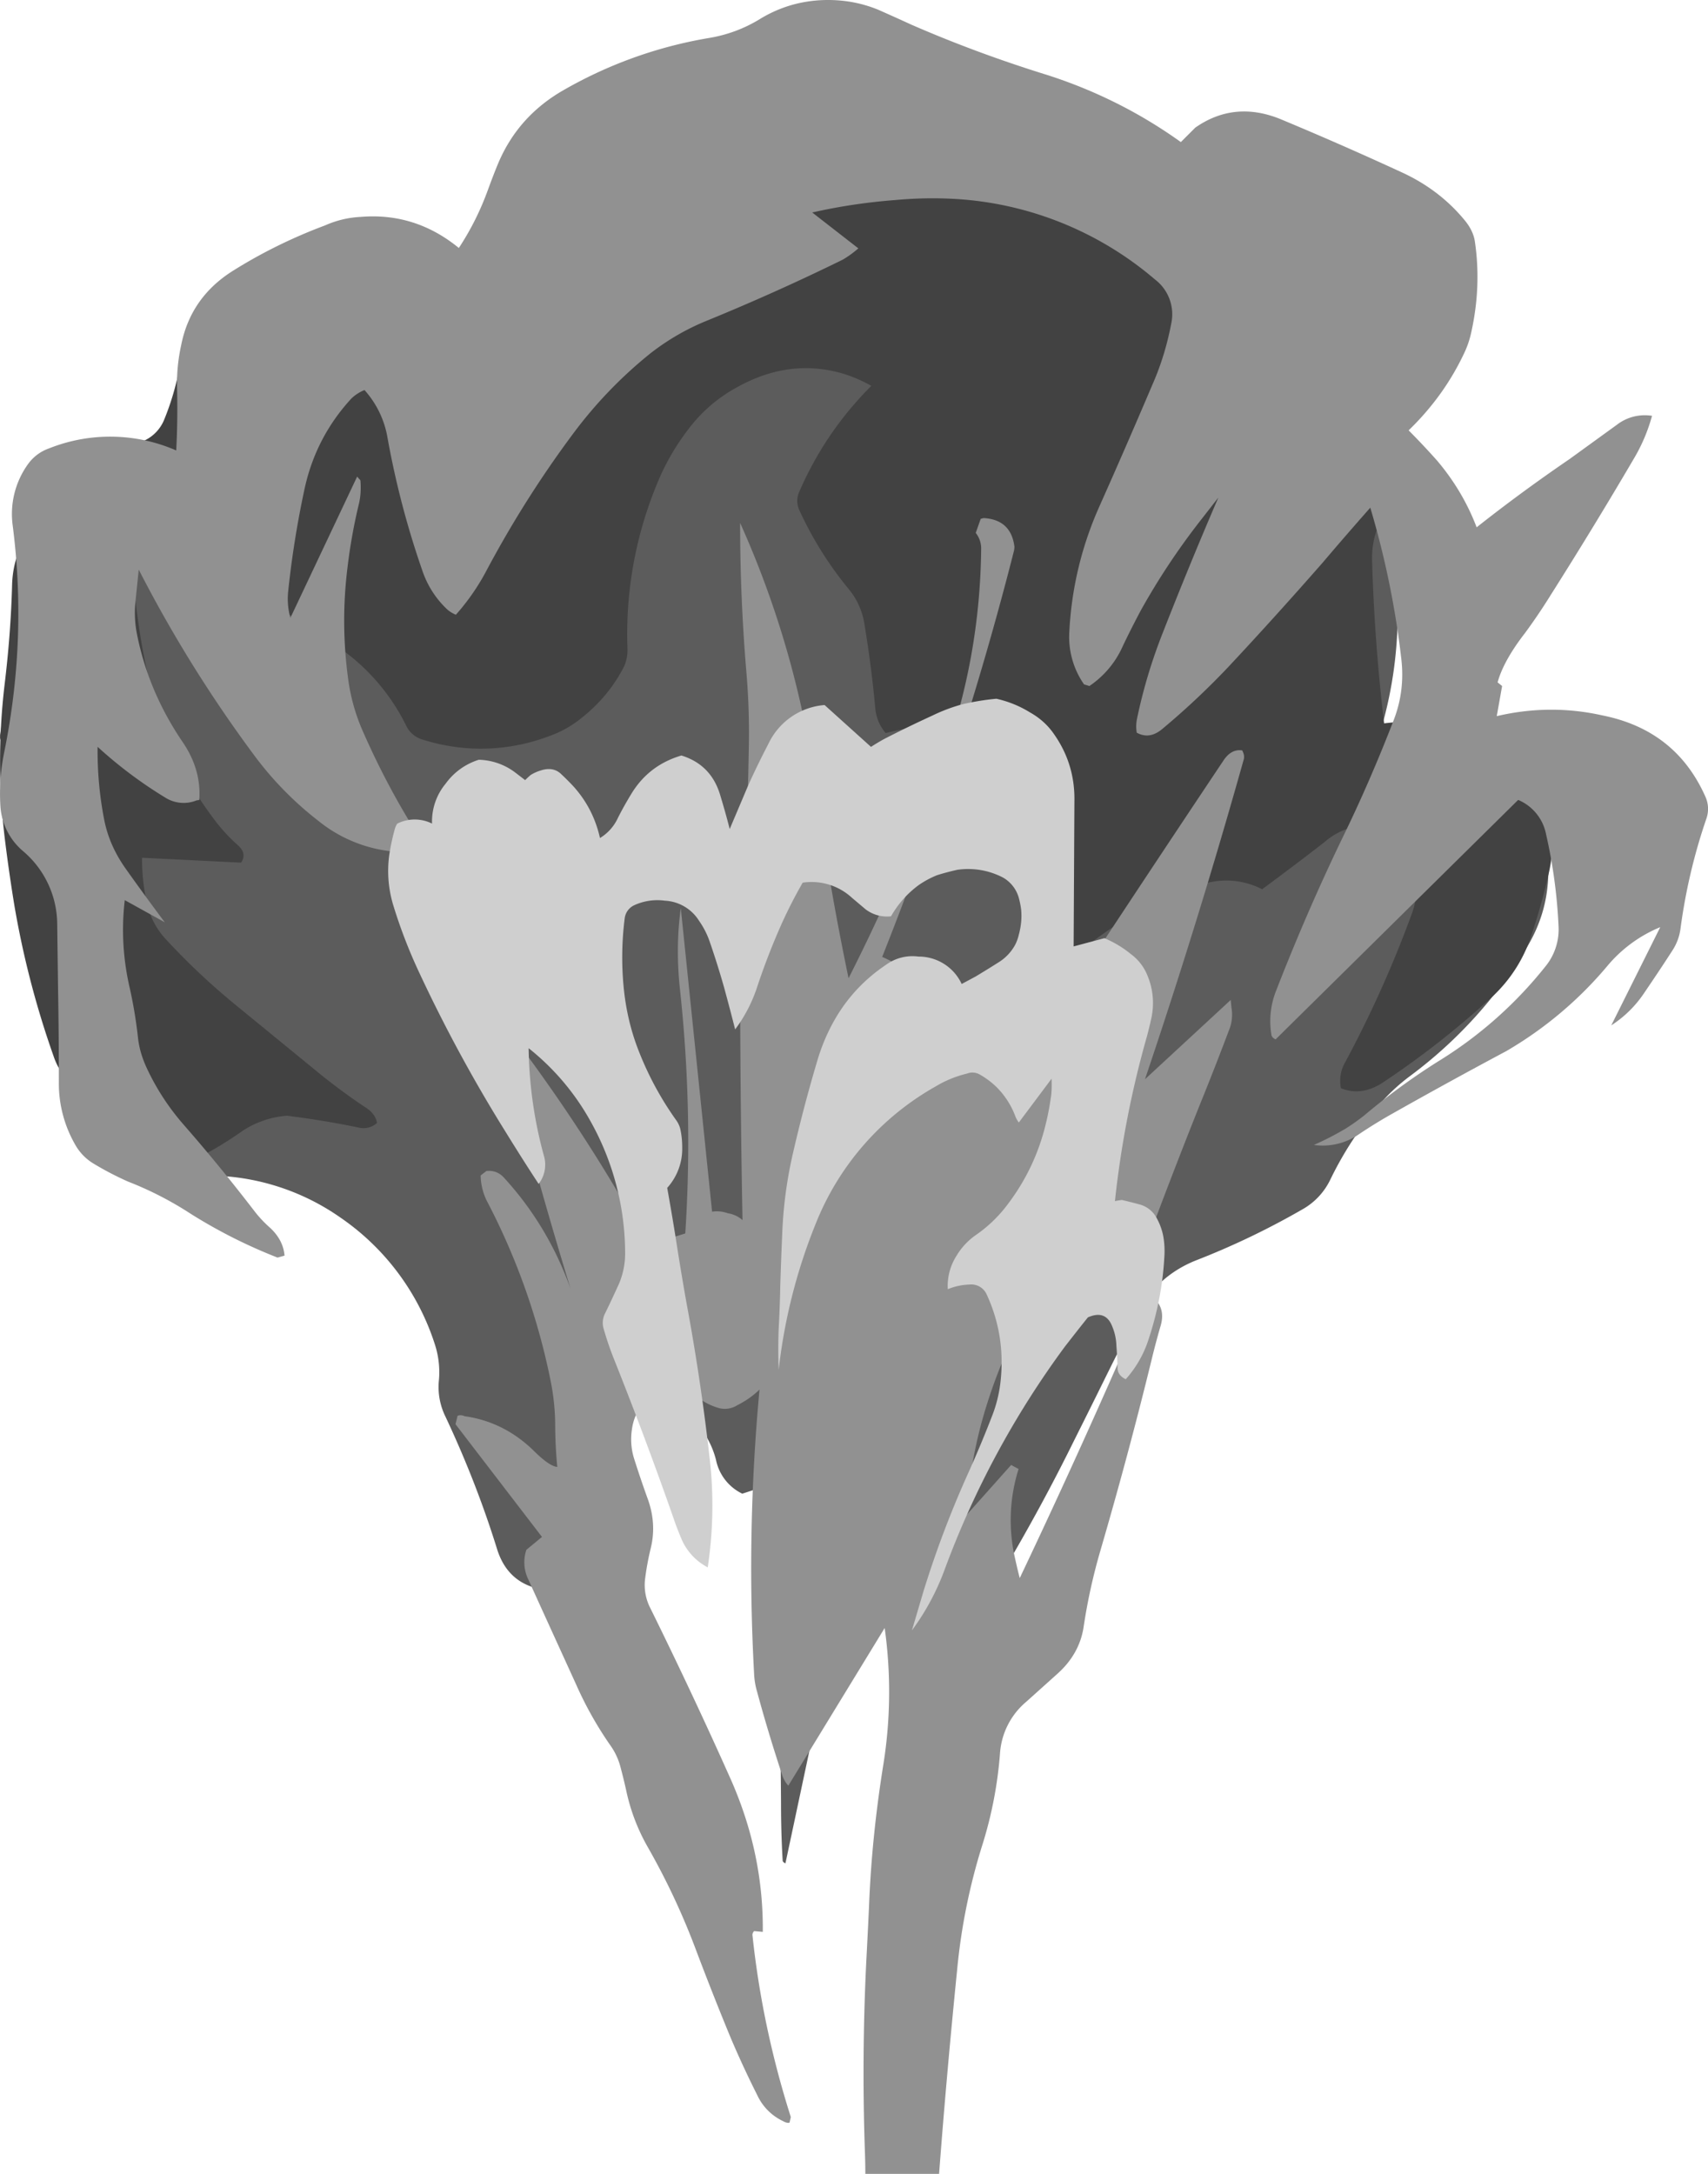 <svg width="22" height="28" xmlns="http://www.w3.org/2000/svg"><g fill="none" fill-rule="evenodd"><path fill="none" d="M-4 27h30V-4H-4z"/><path d="M13.073 1.606a.174.174 0 0 1 .047-.016c.228-.007.45.05.665.172.35.178.683.369 1.002.574.28.17.538.366.774.585a.25.25 0 0 1 .073.12c.187.693.334 1.378.441 2.057a.392.392 0 0 0 .13-.058c.08-.059.156-.07.229-.036.408.198.753.49 1.034.877.09.122.168.25.233.386.128.268.23.548.302.84.065.255.075.507.026.758a1.596 1.596 0 0 0-.031.26 5.326 5.326 0 0 1-.286 1.51.833.833 0 0 0 .156-.037c.298-.101.602-.136.914-.105.523.042.888.306 1.096.794l.12-.063a.329.329 0 0 1 0 .078c-.021.341-.04.677-.057 1.008-.014.31-.102.602-.265.877a5.772 5.772 0 0 1-1.517 1.675 2.469 2.469 0 0 0-.37.34 4.496 4.496 0 0 0-.654.992.871.871 0 0 1-.337.37c-.45.261-.918.486-1.403.674-.34.139-.59.372-.753.7-.128.253-.257.509-.385.767-.142.288-.282.57-.42.845-.288.585-.6 1.159-.936 1.723-.096.16-.19.322-.28.485-.205.366-.44.707-.707 1.023a.19.19 0 0 1-.12-.03.634.634 0 0 1-.254-.408 1.891 1.891 0 0 0-.623-1.102l-.8 3.759c-.024-.01-.036-.023-.036-.037-.014-.24-.021-.483-.021-.73a76.74 76.74 0 0 0-.104-3.555l-.187-.507-.208.068a.62.62 0 0 1-.338-.433 1.119 1.119 0 0 0-.348-.569 4.366 4.366 0 0 1-.27-.24 4.838 4.838 0 0 1-.665-.768 6.62 6.62 0 0 0-.358 1.003 11.358 11.358 0 0 0-.322 1.623 1.186 1.186 0 0 1-.208.548c-.031.049-.073.068-.125.058-.263-.063-.438-.232-.524-.507-.18-.58-.403-1.15-.665-1.707a.86.86 0 0 1-.084-.475 1.158 1.158 0 0 0-.052-.454 3.144 3.144 0 0 0-1.215-1.634 2.99 2.99 0 0 0-1.533-.537 3.692 3.692 0 0 1-1.065-.25.728.728 0 0 1-.374-.309c-.228-.365-.454-.73-.675-1.096.045-.37.097-.743.156-1.122a.703.703 0 0 0-.02-.34A24.1 24.1 0 0 0 .5 10.976c-.184-.48-.35-.97-.499-1.467a.119.119 0 0 1 0-.047 8.57 8.57 0 0 1 .79-2.448 2.92 2.92 0 0 1 .312-.512c.086-.118.192-.216.317-.292.27-.174.548-.167.836.02.028-.163.083-.31.166-.443a13.97 13.97 0 0 1 1.08-1.504c.077-.09.153-.174.23-.25a.91.91 0 0 1 .29-.183 4.24 4.24 0 0 1 1.237-.308c.346-.038.673-.146.981-.323.45-.258.884-.536 1.3-.836.241-.174.474-.35.695-.527a4.228 4.228 0 0 1 1.84-.835c.169-.028.335-.028.498 0 .845.104 1.678.3 2.499.585" fill="#5C5C5C"/><path d="M13.36 1.247c.092.032.186.063.282.094.199.055.317.173.355.353l.145.125c.49.444.942.922 1.354 1.435.322.395.538.843.648 1.342.296.062.558.19.788.385.34.284.612.618.818 1.003.137.25.144.501.02.754-.068.146-.1.303-.097.473.02.704.072 1.406.155 2.106.264-.031.532-.038.803-.02a1.37 1.37 0 0 1 1.019.52c.23.28.347.607.35.982 0 .138-.015.28-.046.426-.062.28-.141.563-.237.848a1.862 1.862 0 0 1-.484.754c-.44.405-.906.773-1.4 1.102-.189.132-.376.161-.561.088a.474.474 0 0 1 .051-.328 14.7 14.7 0 0 0 .85-1.887 1.12 1.12 0 0 0-.042-.915.419.419 0 0 0-.216-.213.87.87 0 0 0-.854.172c-.268.208-.536.41-.804.608a1.002 1.002 0 0 0-.818-.047 4.646 4.646 0 0 0-1.375.728.642.642 0 0 1-.365.146c-.11-.025-.17-.096-.18-.214a3.57 3.57 0 0 1 .149-1.388.833.833 0 0 0 .02-.39 1.885 1.885 0 0 0-.36-.8.448.448 0 0 0-.242-.177 2.556 2.556 0 0 0-.746-.016c-.316.02-.626.07-.932.146a.56.56 0 0 1-.134-.323c-.034-.364-.08-.722-.139-1.076a.926.926 0 0 0-.2-.452 4.596 4.596 0 0 1-.639-1.02.281.281 0 0 1-.005-.228c.223-.517.533-.974.932-1.373a1.873 1.873 0 0 0-.34-.15c-.463-.143-.922-.089-1.375.16a1.945 1.945 0 0 0-.659.572 2.981 2.981 0 0 0-.34.572 5.064 5.064 0 0 0-.427 2.226.514.514 0 0 1-.046.239c-.13.253-.309.47-.535.65a1.391 1.391 0 0 1-.448.25 2.467 2.467 0 0 1-1.596.041.338.338 0 0 1-.227-.187 2.65 2.65 0 0 0-.993-1.087l-.366-.239A18.267 18.267 0 0 1 2.39 6.884a1.202 1.202 0 0 0-.695-.307 1.092 1.092 0 0 0-.041.478c.044.35.09.697.139 1.04.038.256.087.508.149.754.165.652.453 1.24.865 1.768.079.097.162.185.252.265.085.073.1.15.046.229l-1.276-.063c0 .188.018.371.056.552.038.19.12.355.247.493.278.302.574.58.886.837l1.132.926c.179.142.36.276.546.4.093.056.146.125.16.208a.26.26 0 0 1-.242.058c-.306-.063-.61-.113-.917-.151a1.2 1.2 0 0 0-.576.197c-.24.17-.491.314-.752.432a1.133 1.133 0 0 1-.278-.229 2.485 2.485 0 0 0-.916-.645.858.858 0 0 1-.484-.52 11.714 11.714 0 0 1-.505-1.939 21.24 21.24 0 0 1-.118-.816 8.309 8.309 0 0 1-.01-2.023c.054-.444.087-.879.098-1.305.007-.194.053-.373.139-.535.085-.16.164-.321.236-.484a.67.67 0 0 1 .36-.359c.323-.156.647-.313.974-.473a.507.507 0 0 0 .247-.26c.12-.291.198-.596.237-.915a.592.592 0 0 1 .195-.395c.498-.427 1.088-.617 1.771-.572.384.052.762.014 1.133-.115a4.35 4.35 0 0 0 1.58-.94c.227-.219.467-.43.72-.635a3.54 3.54 0 0 1 1.828-.77 8.967 8.967 0 0 1 1.905-.036 8.771 8.771 0 0 1 1.88.213" fill="#424242"/><path d="M13.502.97c.618.2 1.188.487 1.708.86l.186-.186c.332-.232.695-.27 1.087-.114a44.88 44.88 0 0 1 1.56.684c.329.149.603.356.822.622.075.09.12.184.133.28.056.384.04.773-.048 1.167a1.208 1.208 0 0 1-.095.275c-.173.366-.411.695-.711.985.124.125.246.254.366.389.223.263.392.55.51.86.384-.304.784-.597 1.198-.88l.61-.442a.586.586 0 0 1 .451-.114 2.214 2.214 0 0 1-.233.55 59.943 59.943 0 0 1-1.072 1.758 7.554 7.554 0 0 1-.329.487c-.188.242-.305.455-.355.638l.058.047-.069.388c.456-.107.91-.11 1.358-.01.63.125 1.072.472 1.327 1.042a.38.38 0 0 1 .016.286c-.16.466-.271.941-.335 1.425a.672.672 0 0 1-.1.27c-.12.187-.245.373-.372.56a1.46 1.46 0 0 1-.419.41l.631-1.265a1.758 1.758 0 0 0-.679.497 4.952 4.952 0 0 1-1.305 1.1c-.491.262-.976.528-1.454.798a6.536 6.536 0 0 0-.44.27.814.814 0 0 1-.583.14c.14-.062.279-.133.413-.213a2.77 2.77 0 0 0 .234-.166c.304-.256.62-.487.95-.695a5.324 5.324 0 0 0 1.4-1.244.754.754 0 0 0 .154-.498 6.67 6.67 0 0 0-.16-1.182.606.606 0 0 0-.36-.446l-3.125 3.085c-.032-.017-.05-.036-.053-.057a1.06 1.06 0 0 1 .058-.565c.266-.684.554-1.348.865-1.991.234-.48.449-.977.647-1.488.103-.26.136-.53.101-.814-.077-.66-.21-1.305-.398-1.934-.204.231-.41.468-.615.71-.4.456-.804.904-1.215 1.343a9.866 9.866 0 0 1-.838.788c-.114.1-.226.12-.34.057a.482.482 0 0 1 .005-.187c.078-.373.188-.74.33-1.099.23-.587.468-1.168.716-1.742l-.234.3c-.286.367-.54.75-.764 1.152-.081.152-.159.306-.233.461a1.206 1.206 0 0 1-.43.514l-.069-.021a1.069 1.069 0 0 1-.19-.669c.028-.567.158-1.111.392-1.633.23-.515.458-1.04.684-1.571.106-.242.186-.503.239-.783a.563.563 0 0 0-.212-.56 4.347 4.347 0 0 0-2.579-1.037 5.185 5.185 0 0 0-.77.015c-.363.028-.718.081-1.065.16l.594.462c-.064.056-.13.104-.202.146-.576.283-1.165.547-1.767.793a3.026 3.026 0 0 0-.705.41A5.637 5.637 0 0 0 7.379 5.59c-.414.556-.783 1.14-1.109 1.752a2.875 2.875 0 0 1-.398.576.391.391 0 0 1-.111-.068 1.215 1.215 0 0 1-.318-.492 11.27 11.27 0 0 1-.451-1.716 1.226 1.226 0 0 0-.297-.618.527.527 0 0 0-.17.11c-.308.335-.51.727-.605 1.176-.092.429-.161.861-.207 1.297a.925.925 0 0 0 .027.352l.86-1.82.042.047c.01.11.003.216-.022.316a7.013 7.013 0 0 0-.143.799c-.06.477-.058.952.005 1.426.029.231.09.458.186.679.226.518.49 1.008.79 1.467l-.037.094a1.805 1.805 0 0 1-1.315-.39 4.325 4.325 0 0 1-.844-.865 17.086 17.086 0 0 1-1.475-2.375l-.042.41c-.014.135-.009.27.016.404.098.505.297.975.594 1.41.16.236.23.483.212.742a.103.103 0 0 1-.032.005.442.442 0 0 1-.408-.036 5.588 5.588 0 0 1-.87-.653c-.003.314.024.627.085.938.042.218.132.425.27.622.177.25.347.482.51.7l-.515-.285c-.043.37-.024.738.058 1.105.05.217.087.439.112.663.013.128.05.254.106.379.124.27.284.518.483.746.318.363.623.737.917 1.12.057.073.12.14.191.203.117.107.18.228.191.363l-.09.025a6.636 6.636 0 0 1-1.12-.565 4.408 4.408 0 0 0-.806-.414 3.994 3.994 0 0 1-.44-.229.663.663 0 0 1-.223-.217 1.58 1.58 0 0 1-.228-.83c0-.401-.003-.798-.01-1.193l-.011-.84a1.242 1.242 0 0 0-.435-.943.828.828 0 0 1-.297-.586 2.666 2.666 0 0 1 .053-.71c.194-.965.23-1.931.106-2.899a1.1 1.1 0 0 1 .196-.793.561.561 0 0 1 .27-.203 2.125 2.125 0 0 1 1.64.026c.014-.276.018-.551.01-.824a2.3 2.3 0 0 1 .054-.534c.081-.408.302-.726.663-.954.374-.235.771-.43 1.188-.586.149-.066.3-.102.457-.11.47-.04.893.093 1.268.4.155-.235.28-.486.376-.752.043-.117.085-.228.128-.331.166-.398.438-.71.817-.934a5.625 5.625 0 0 1 1.915-.69c.23-.04.442-.12.636-.238.23-.142.48-.223.749-.244.275-.02.535.02.78.12.14.062.283.126.424.191.573.25 1.162.467 1.767.654zm-.436 6.077c0 .014-.002.029-.005.046a42.534 42.534 0 0 1-1.698 5.232c.428.187.722.514.881.98l.467-.093a.467.467 0 0 1 .16-.16.24.24 0 0 1 .249-.006c.018.02.031.043.042.067a.797.797 0 0 1 .037.441c.138-.138.262-.289.371-.451A438.787 438.787 0 0 1 15.756 9.8c.067-.104.149-.149.244-.135.022.042.029.078.022.11a82.838 82.838 0 0 1-1.274 4.126l1.104-1.021.01.099a.527.527 0 0 1-.02.259c-.125.332-.252.658-.383.98-.22.55-.433 1.102-.642 1.66a4.153 4.153 0 0 1-.562 1.046l-.727-.228a.718.718 0 0 0-.393.353 6.934 6.934 0 0 0-.435 1.078 5.795 5.795 0 0 0-.249 1.385l.573-.643.096.052a2.189 2.189 0 0 0-.048 1.14c.028.128.05.217.063.265a105.43 105.43 0 0 0 1.497-3.298c.063-.145.156-.231.275-.26.064.084.078.186.043.307-.043.148-.082.295-.117.44-.201.823-.421 1.64-.658 2.453a7.387 7.387 0 0 0-.217.985c-.035.235-.15.44-.345.612l-.393.353a.954.954 0 0 0-.34.674 5.272 5.272 0 0 1-.222 1.156 7.8 7.8 0 0 0-.329 1.618c-.088.878-.167 1.756-.233 2.634h-.95c0-.09-.002-.18-.005-.27a29.3 29.3 0 0 1 .016-2.442c.013-.249.026-.498.037-.746.024-.606.087-1.212.185-1.82a5.92 5.92 0 0 0 .016-1.753L10.154 23a.374.374 0 0 1-.08-.14c-.116-.352-.225-.71-.323-1.073a.96.96 0 0 1-.038-.233 24.767 24.767 0 0 1 .07-3.656c-.082.08-.178.147-.287.202a.299.299 0 0 1-.233.037.78.78 0 0 1-.489-.4.337.337 0 0 1-.206.182c-.255.08-.398.247-.43.503a.83.83 0 0 0 .032.373c.056.177.116.353.18.53.071.207.082.412.032.616a3.511 3.511 0 0 0-.074.405.649.649 0 0 0 .069.368c.36.73.707 1.467 1.04 2.214.278.632.415 1.284.408 1.955l-.112-.01c-.018.02-.024.04-.02.061.084.789.249 1.566.493 2.334l-.016.072c-.021.007-.05 0-.085-.02a.688.688 0 0 1-.33-.332 12.526 12.526 0 0 1-.344-.742 38.722 38.722 0 0 1-.456-1.156 9.144 9.144 0 0 0-.616-1.307 2.53 2.53 0 0 1-.275-.73 7.315 7.315 0 0 0-.07-.286.848.848 0 0 0-.121-.27 4.701 4.701 0 0 1-.451-.798c-.205-.45-.411-.9-.616-1.353a.503.503 0 0 1-.026-.384l.201-.166-1.114-1.452.027-.109a.116.116 0 0 1 .09.006c.343.048.644.2.902.456.13.128.228.193.292.197a5.98 5.98 0 0 1-.027-.565 2.967 2.967 0 0 0-.058-.54 8.68 8.68 0 0 0-.807-2.292.764.764 0 0 1-.095-.357l.074-.057c.092-.01.17.02.233.093.375.411.658.885.85 1.42a70.127 70.127 0 0 1-.855-3.048.21.21 0 0 1 .037-.192.296.296 0 0 1 .165.109c.612.82 1.162 1.676 1.65 2.572l.482-.15a18.27 18.27 0 0 0-.068-3.138c-.04-.37-.036-.72.01-1.052l.403 3.91a.406.406 0 0 1 .202.02.37.37 0 0 1 .19.088 165.49 165.49 0 0 1-.03-2.711c0-.312.008-.628.026-.95.042-.805.07-1.609.085-2.41a9.178 9.178 0 0 0-.032-.996 23.01 23.01 0 0 1-.08-1.913A12.31 12.31 0 0 1 10.5 10.1c.113.833.256 1.666.43 2.5.466-.92.873-1.86 1.22-2.822.318-.878.48-1.785.488-2.722a.322.322 0 0 0-.07-.192l.064-.181a.582.582 0 0 1 .038-.01c.236.013.369.138.397.373z" fill="#919191"/><path d="M13.267 9.176c.126.071.229.163.308.278.182.258.27.547.264.866l-.01 1.87.397-.106c.127.054.241.123.343.207a.633.633 0 0 1 .21.272.913.913 0 0 1 .049.56 4.963 4.963 0 0 1-.055.226 12.659 12.659 0 0 0-.412 2.122.837.837 0 0 1 .09-.015c.072.017.145.035.218.055a.352.352 0 0 1 .229.177.79.79 0 0 1 .084.227c.017.09.022.185.015.282-.02.356-.088.709-.204 1.058a1.416 1.416 0 0 1-.293.51c-.07-.034-.105-.083-.105-.147a6.156 6.156 0 0 0-.015-.282.699.699 0 0 0-.054-.252c-.057-.145-.161-.183-.313-.116-.1.124-.197.249-.294.373a11.579 11.579 0 0 0-1.556 2.888 3.133 3.133 0 0 1-.417.771l.149-.504c.159-.514.35-1.021.576-1.522.113-.252.22-.507.319-.766.046-.124.077-.252.094-.383.05-.407-.008-.79-.174-1.15a.216.216 0 0 0-.219-.13.81.81 0 0 0-.283.06.724.724 0 0 1 .114-.433.866.866 0 0 1 .244-.262 1.76 1.76 0 0 0 .422-.409c.232-.309.393-.651.483-1.028.03-.12.052-.245.07-.373.006-.067.007-.136.004-.206l-.422.564a.328.328 0 0 1-.045-.08 1.043 1.043 0 0 0-.239-.373 1.043 1.043 0 0 0-.223-.167.188.188 0 0 0-.16-.01 1.43 1.43 0 0 0-.407.167 3.52 3.52 0 0 0-1.541 1.764 7.129 7.129 0 0 0-.478 1.884 6.839 6.839 0 0 1 0-.534c.01-.181.017-.361.02-.54.007-.22.015-.443.025-.664.013-.367.062-.724.144-1.074.09-.39.191-.774.304-1.154.06-.208.144-.403.253-.585.162-.268.375-.49.636-.665a.578.578 0 0 1 .418-.106.61.61 0 0 1 .557.353l.179-.096c.1-.06.197-.12.293-.181a.603.603 0 0 0 .219-.232.569.569 0 0 0 .045-.126c.03-.11.04-.218.03-.322a1.11 1.11 0 0 0-.03-.152.435.435 0 0 0-.204-.262.972.972 0 0 0-.587-.1c-.09.02-.177.043-.263.07a1.2 1.2 0 0 0-.234.126c-.15.11-.268.245-.358.403a.454.454 0 0 1-.328-.09l-.174-.147a.767.767 0 0 0-.636-.196 6.17 6.17 0 0 0-.264.514c-.12.268-.226.54-.318.816a1.9 1.9 0 0 1-.288.56 28.44 28.44 0 0 0-.145-.55 10.907 10.907 0 0 0-.184-.584 1.058 1.058 0 0 0-.134-.262.552.552 0 0 0-.442-.262.713.713 0 0 0-.398.06.215.215 0 0 0-.12.171 4 4 0 0 0-.014.872c.027.29.09.561.189.817.126.326.29.63.492.912.023.033.04.07.05.11.016.075.024.15.024.228a.75.75 0 0 1-.193.529c.036.201.071.405.104.61.047.302.096.603.15.902a27.641 27.641 0 0 1 .303 2.066c.042.434.031.87-.035 1.31a.74.74 0 0 1-.339-.367 5.55 5.55 0 0 1-.074-.187 50.378 50.378 0 0 0-.796-2.132 3.97 3.97 0 0 1-.129-.378.265.265 0 0 1 .015-.206c.063-.128.122-.256.18-.383a.999.999 0 0 0 .079-.383 3.486 3.486 0 0 0-.448-1.714 3.15 3.15 0 0 0-.795-.937c.007.467.071.925.194 1.376a.405.405 0 0 1-.065.372c-.15-.228-.295-.458-.438-.69a19.293 19.293 0 0 1-1.123-2.081 6.583 6.583 0 0 1-.308-.807 1.519 1.519 0 0 1-.055-.66c.017-.111.04-.22.07-.328a.223.223 0 0 1 .034-.075.501.501 0 0 1 .447 0 .762.762 0 0 1 .175-.514.833.833 0 0 1 .427-.308.808.808 0 0 1 .473.167l.124.095c.023-.023.047-.045.07-.065a.52.52 0 0 1 .134-.06c.106-.034.194-.018.263.05.05.047.1.097.15.15.175.192.29.416.347.671a.59.59 0 0 0 .23-.257c.052-.104.109-.205.168-.302.15-.252.366-.42.651-.504.249.077.413.24.493.489.046.15.09.304.129.458l.239-.564c.082-.182.17-.361.263-.54a.875.875 0 0 1 .72-.493l.598.539c.052-.034.106-.066.159-.096.208-.108.42-.21.631-.307.132-.064.268-.115.408-.151.136-.03.275-.053.417-.066.152.034.297.092.433.176" fill="#CFCFCF"/></g></svg>